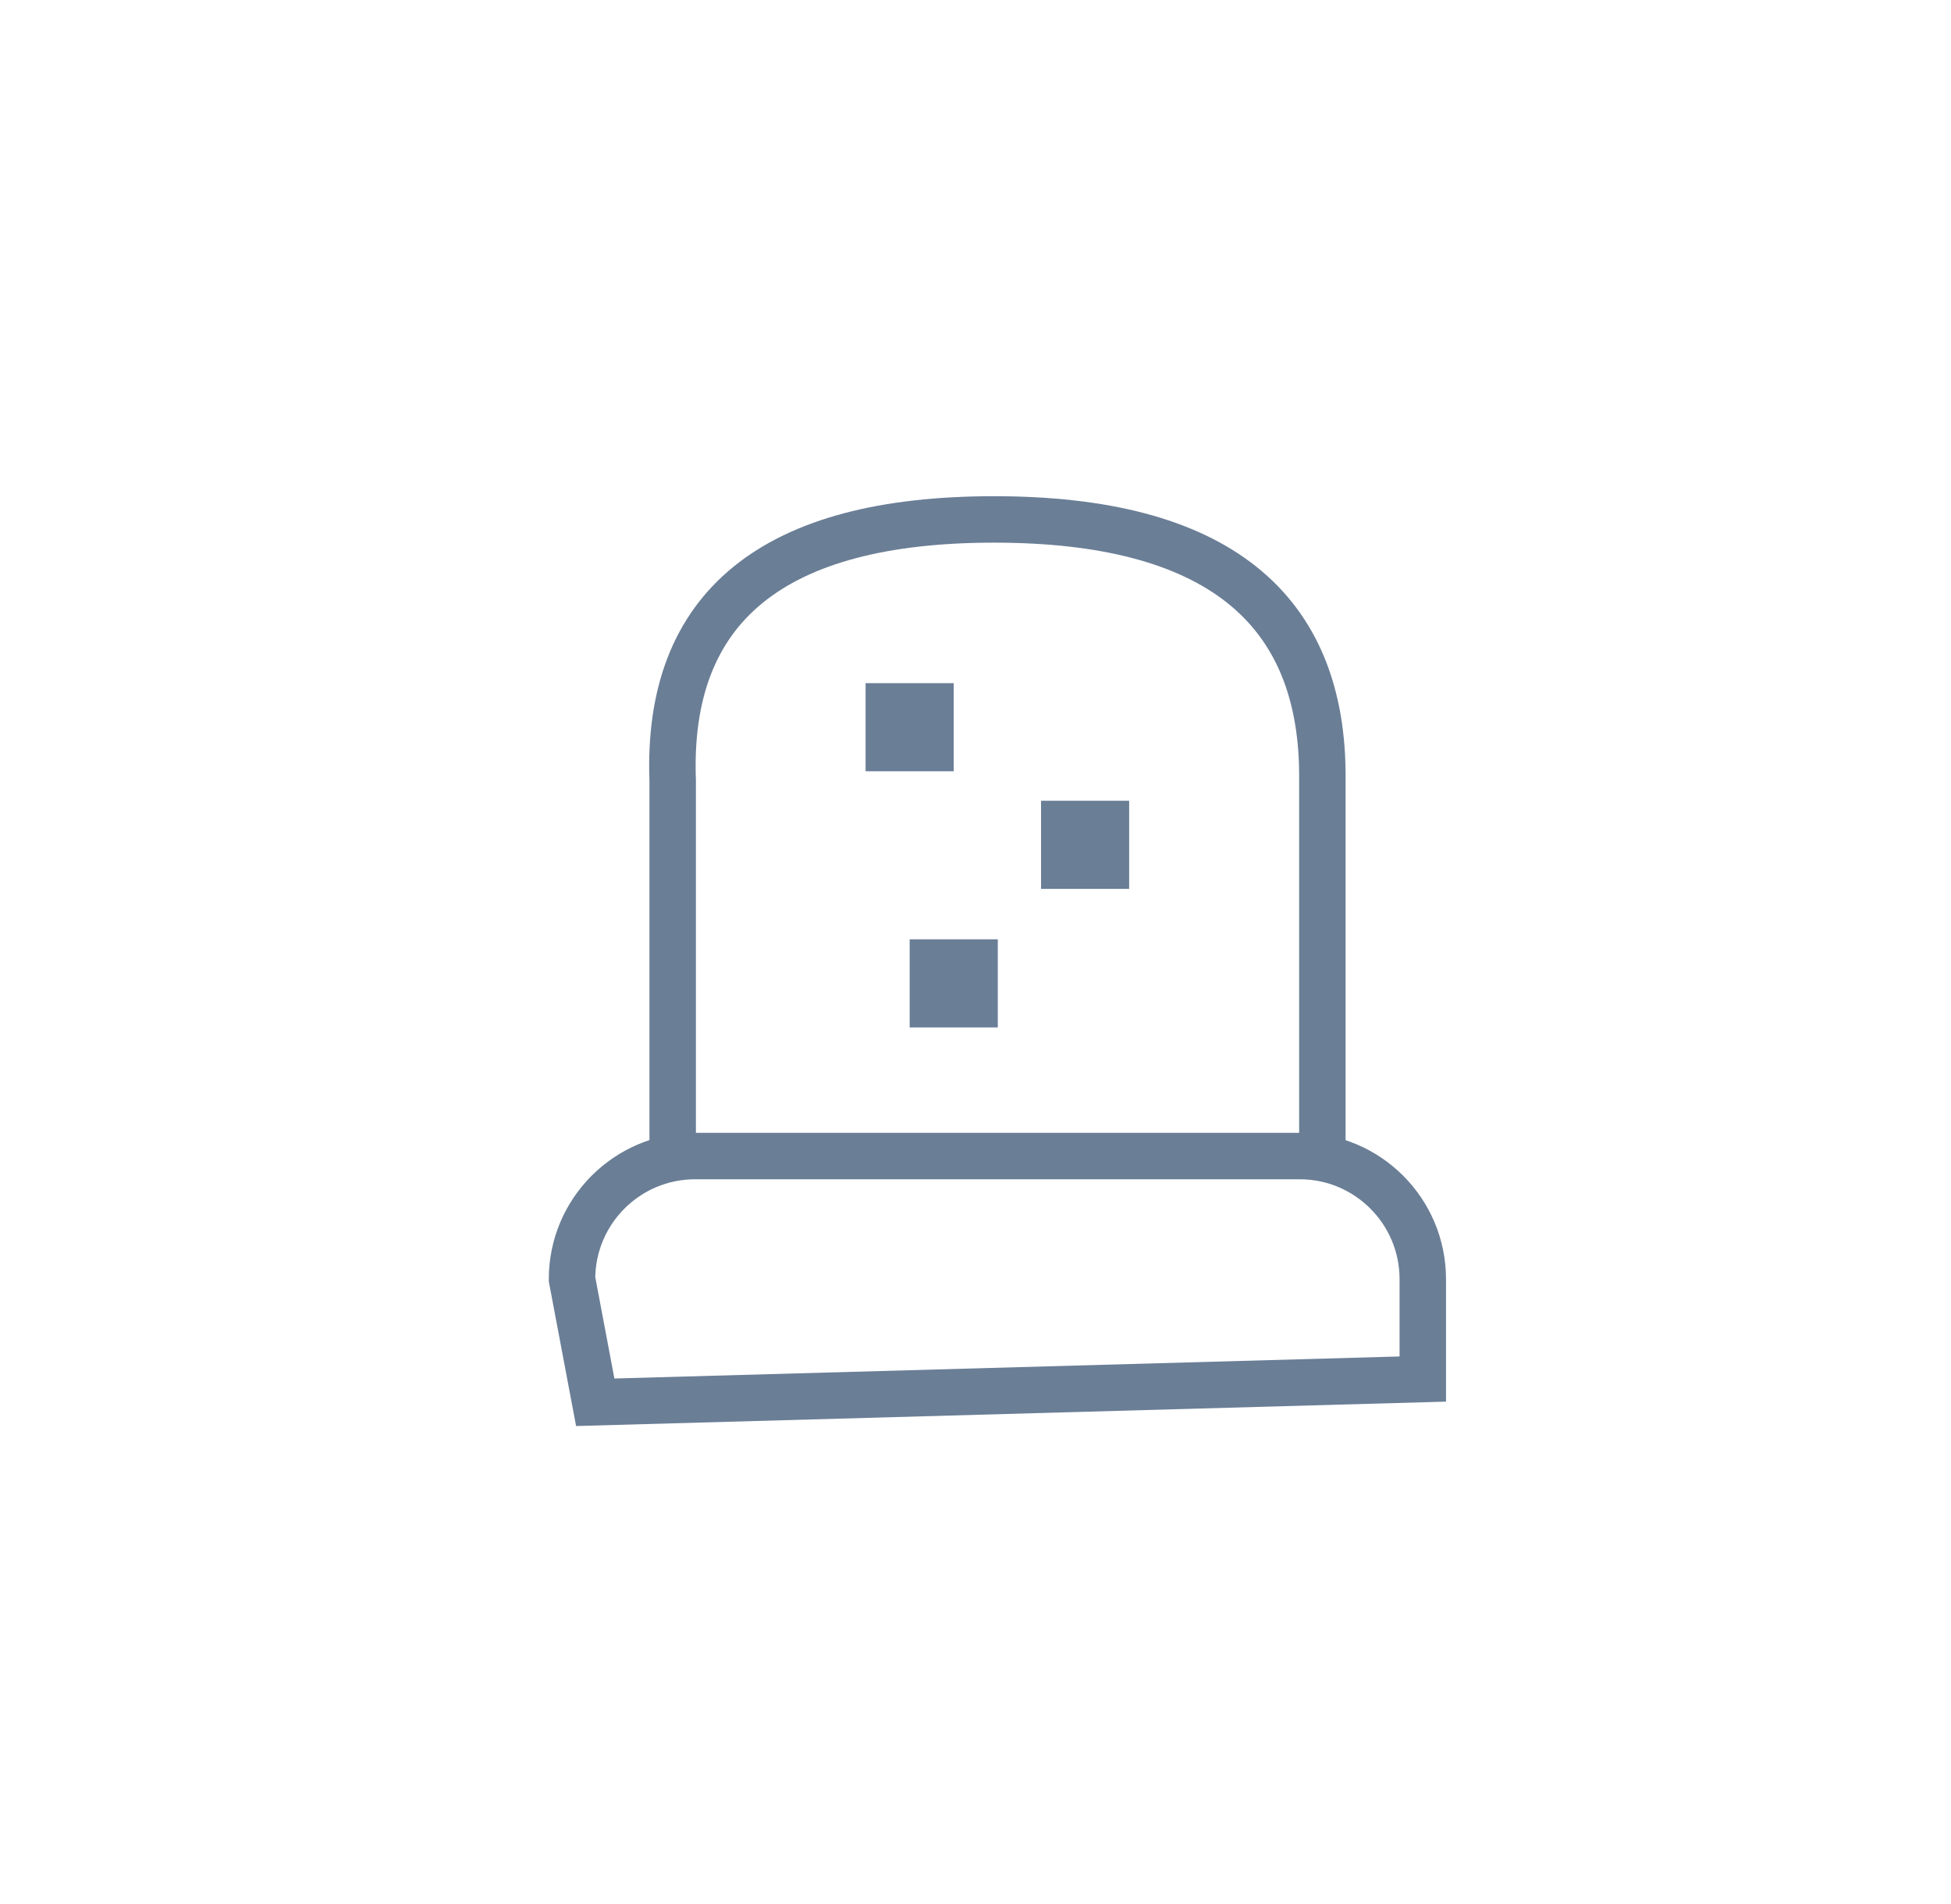 <?xml version="1.0" encoding="UTF-8"?>
<svg width="42px" height="41px" viewBox="0 0 42 41" version="1.1" xmlns="http://www.w3.org/2000/svg" xmlns:xlink="http://www.w3.org/1999/xlink">
    <title>other-game copy</title>
    <g id="Page-1" stroke="none" stroke-width="1" fill="none" fill-rule="evenodd">
        <g id="icons" transform="translate(-731, -49)">
            <g id="other-game-copy" transform="translate(731.37, 49.5)">
                <rect id="Rectangle" x="0.886" y="0" width="40" height="40"></rect>
                <path d="M27.609,24.389 C28.341,24.389 29.003,24.686 29.483,25.166 C29.962,25.645 30.259,26.308 30.259,27.04 L30.259,27.04 L30.259,29.19 L12.444,29.69 L11.944,27.04 C11.944,26.308 12.241,25.645 12.72,25.166 C13.2,24.686 13.862,24.389 14.594,24.389 L14.594,24.389 Z" id="Rectangle" stroke="#6A7E96"></path>
                <path d="M14.111,24.063 L14.111,16.306 C13.972,12.557 16.278,10.683 21.03,10.683 C25.782,10.683 28.138,12.557 28.097,16.306 L28.097,24.063" id="Path-2" stroke="#6A7E96" stroke-linecap="round"></path>
                <rect id="Rectangle" fill="#6A7E96" x="18.264" y="14.208" width="1.897" height="1.897"></rect>
                <rect id="Rectangle-Copy" fill="#6A7E96" x="22.041" y="16.74" width="1.897" height="1.897"></rect>
                <rect id="Rectangle-Copy-5" fill="#6A7E96" x="19.213" y="19.723" width="1.897" height="1.897"></rect>
            </g>
        </g>
    </g>
</svg>